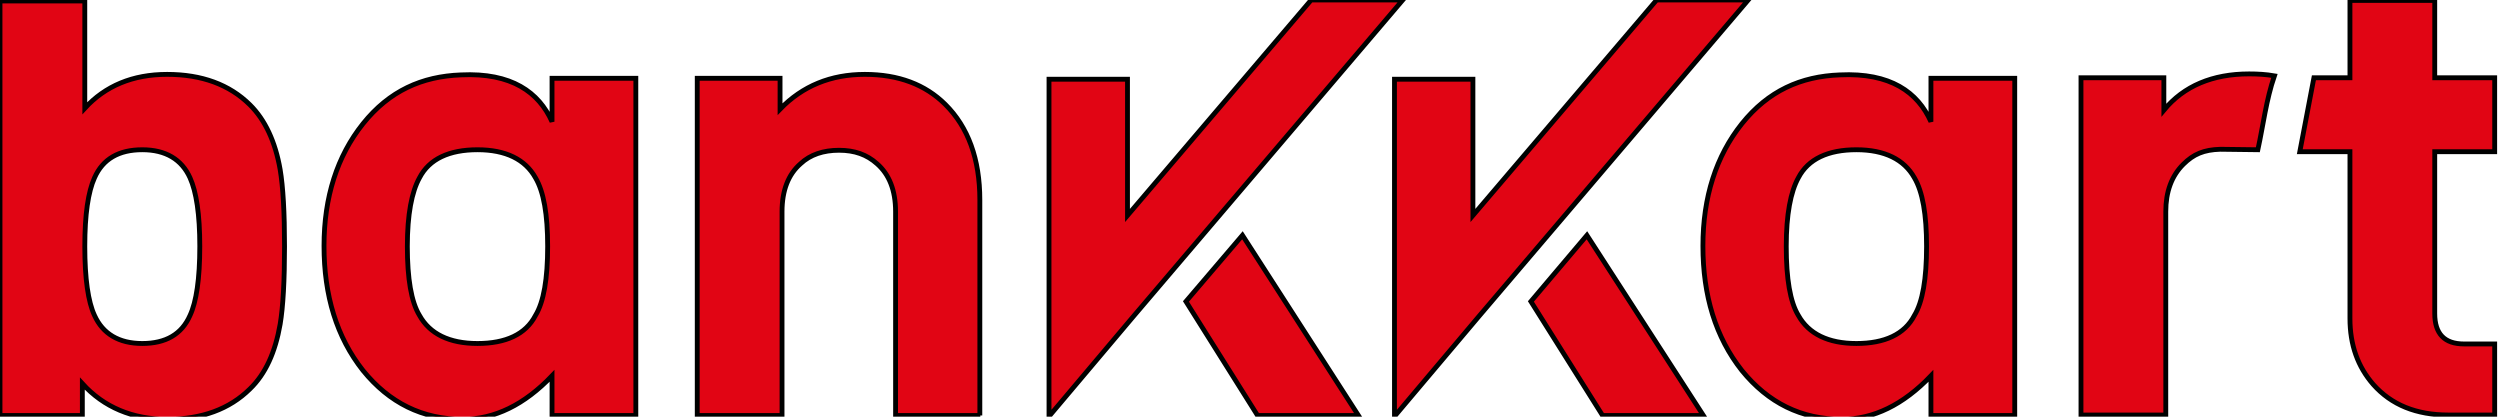 <?xml version="1.0" encoding="UTF-8"?>
<svg xmlns="http://www.w3.org/2000/svg" width="48" height="8" viewBox="0 0 48 8" fill="none">
  <g clip-path="url(#clip0_2005_468)">
    <path d="M5.463 4.73C5.463 5.389 5.435 5.89 5.379 6.224C5.286 6.762 5.098 7.179 4.799 7.467C4.406 7.856 3.873 8.051 3.209 8.051C2.545 8.051 1.993 7.819 1.581 7.365V7.977H0V0.019H1.628V2.078C2.021 1.651 2.545 1.428 3.209 1.428C3.873 1.428 4.406 1.623 4.799 2.013C5.089 2.3 5.286 2.718 5.379 3.256C5.435 3.59 5.463 4.081 5.463 4.73ZM3.836 4.73C3.836 4.118 3.77 3.682 3.648 3.413C3.489 3.061 3.181 2.875 2.732 2.875C2.283 2.875 1.974 3.052 1.815 3.413C1.693 3.682 1.628 4.118 1.628 4.73C1.628 5.352 1.693 5.797 1.815 6.057C1.974 6.409 2.283 6.595 2.732 6.595C3.181 6.595 3.489 6.419 3.648 6.057C3.77 5.797 3.836 5.352 3.836 4.73ZM18.822 7.977H17.195V4.063C17.195 3.655 17.073 3.348 16.839 3.144C16.643 2.968 16.409 2.885 16.109 2.885C15.81 2.885 15.557 2.968 15.37 3.144C15.136 3.348 15.015 3.655 15.015 4.063V7.977H13.387V1.503H14.977V2.096C15.408 1.651 15.95 1.428 16.605 1.428C17.251 1.428 17.765 1.623 18.149 2.004C18.588 2.439 18.813 3.052 18.813 3.84V7.977H18.822ZM10.599 1.503H12.208V7.977H10.599V7.216C10.066 7.773 9.495 8.051 8.887 8.051C8.111 8.051 7.475 7.736 6.97 7.114C6.464 6.474 6.221 5.677 6.221 4.721C6.221 3.784 6.474 2.996 6.97 2.375C7.475 1.744 8.101 1.466 8.85 1.438C9.823 1.391 10.347 1.772 10.599 2.337V1.503ZM10.515 4.73C10.515 4.118 10.44 3.682 10.281 3.413C10.085 3.061 9.711 2.875 9.168 2.875C8.625 2.875 8.242 3.052 8.055 3.413C7.905 3.682 7.821 4.118 7.821 4.73C7.821 5.352 7.896 5.797 8.055 6.057C8.251 6.409 8.625 6.595 9.168 6.595C9.711 6.595 10.094 6.419 10.281 6.057C10.44 5.797 10.515 5.352 10.515 4.73ZM47.898 7.968H47.009C46.392 7.968 45.915 7.773 45.568 7.383C45.269 7.04 45.119 6.623 45.119 6.113V2.913H44.156L44.427 1.493H45.119V0.009H46.747V1.493H47.898V2.913H46.747V6.02C46.747 6.409 46.934 6.604 47.309 6.604H47.898V7.968ZM43.669 1.456C43.51 1.428 43.342 1.419 43.183 1.419C42.481 1.419 41.929 1.651 41.546 2.115V1.493H39.955V7.968H41.583V4.063C41.583 3.682 41.695 3.376 41.92 3.154C42.116 2.959 42.313 2.875 42.631 2.866L43.351 2.875C43.454 2.402 43.51 1.92 43.669 1.456ZM37.074 1.503H38.683V7.977H37.074V7.216C36.541 7.773 35.97 8.051 35.362 8.051C34.586 8.051 33.95 7.736 33.444 7.114C32.939 6.474 32.696 5.677 32.696 4.721C32.696 3.784 32.949 2.996 33.444 2.375C33.95 1.744 34.576 1.466 35.325 1.438C36.298 1.391 36.822 1.772 37.074 2.337V1.503ZM36.99 4.73C36.99 4.118 36.915 3.682 36.756 3.413C36.559 3.061 36.185 2.875 35.643 2.875C35.1 2.875 34.717 3.052 34.529 3.413C34.38 3.682 34.296 4.118 34.296 4.73C34.296 5.352 34.37 5.797 34.529 6.057C34.726 6.409 35.1 6.595 35.643 6.595C36.185 6.595 36.569 6.419 36.756 6.057C36.915 5.797 36.99 5.352 36.99 4.73ZM21.769 6.066L26.933 0H25.174L21.648 4.137V1.521H20.141V7.995L21.769 6.066ZM28.402 6.066L33.566 0H31.807L28.28 4.137V1.521H26.774V7.995L28.402 6.066ZM22.77 5.788L24.145 7.977H26.082L23.855 4.517L22.77 5.788ZM29.393 5.788L30.769 7.977H32.705L30.469 4.517L29.393 5.788Z" fill="#E10514" stroke="black" stroke-width="0.093"></path>
  </g>
  <defs>
    <clipPath id="clip0_2005_468">
      <rect width="48" height="8" fill="white"></rect>
    </clipPath>
  </defs>
</svg>
